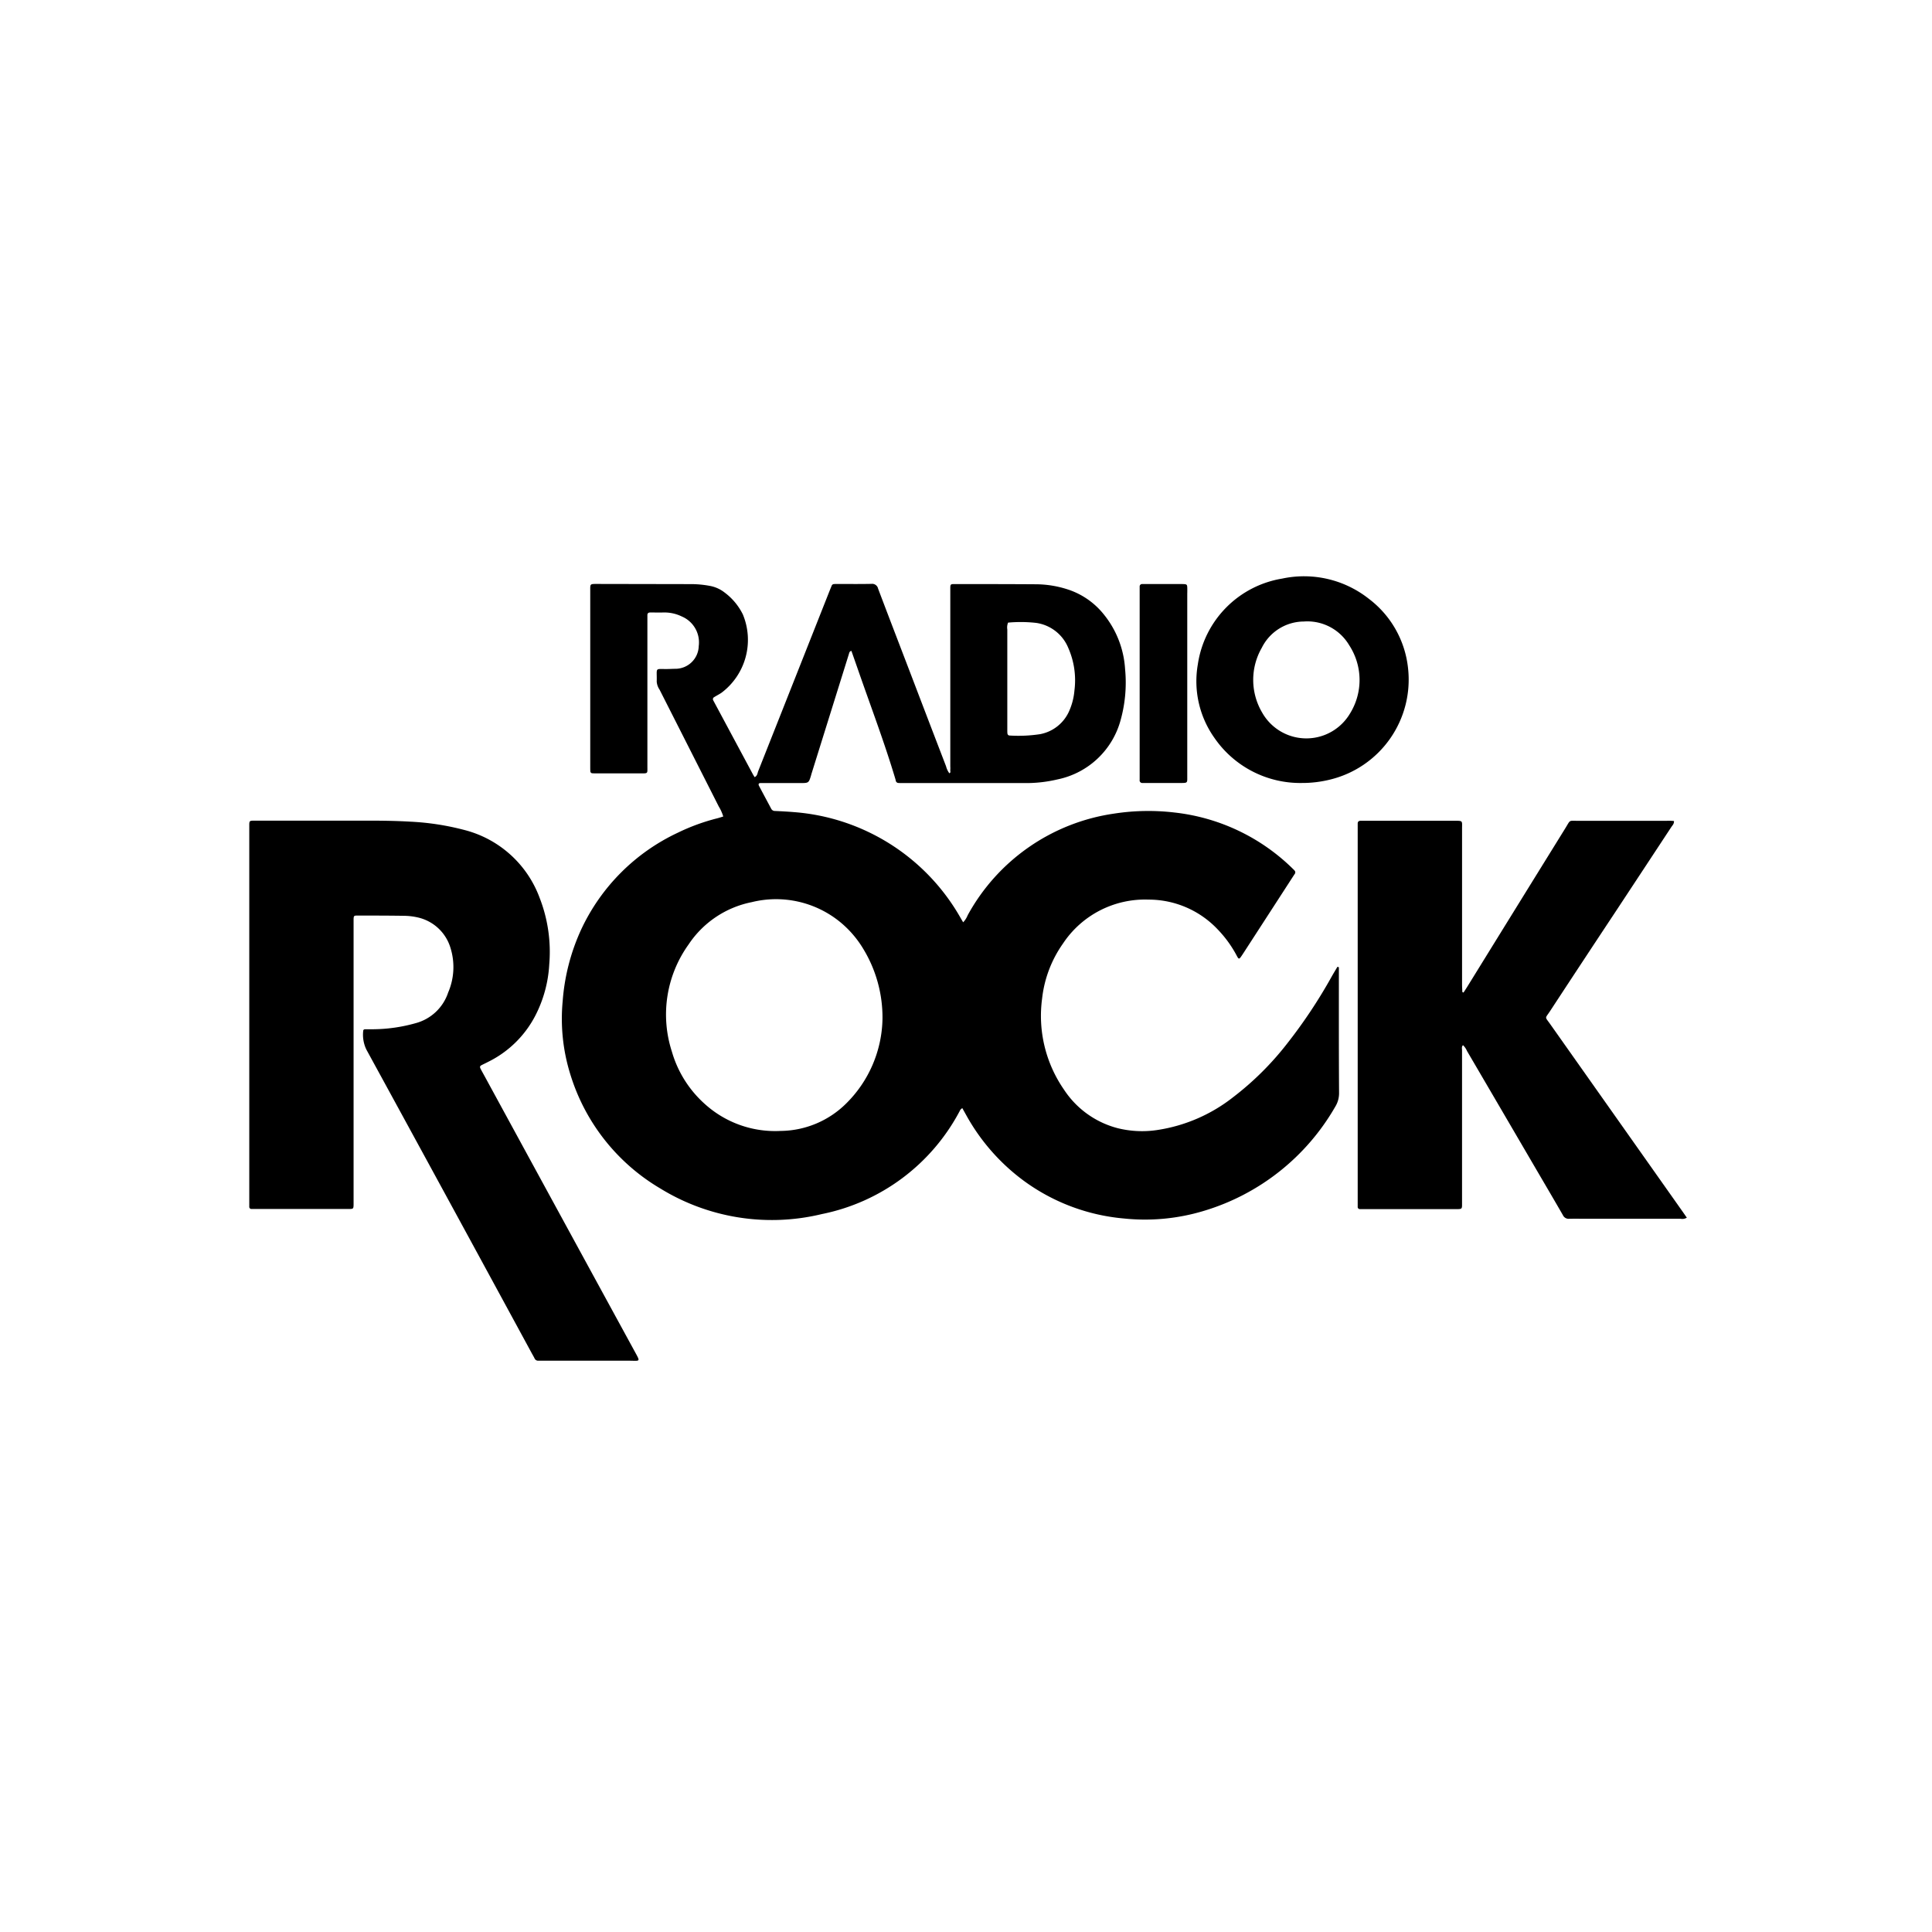 <svg xmlns="http://www.w3.org/2000/svg" xmlns:xlink="http://www.w3.org/1999/xlink" width="124" height="124" viewBox="0 0 124 124">
  <defs>
    <clipPath id="clip-White_Header_Station_Logo_Image_124px_HIGH_22">
      <rect width="124" height="124"/>
    </clipPath>
  </defs>
  <g id="White_Header_Station_Logo_Image_124px_HIGH_22" data-name="White Header Station Logo Image (124px HIGH) – 22" clip-path="url(#clip-White_Header_Station_Logo_Image_124px_HIGH_22)">
    <g id="Group_795" data-name="Group 795" transform="translate(-17.56 -199.196)">
      <g id="Group_51" data-name="Group 51" transform="translate(53.619 236.675)">
        <path id="Path_277" data-name="Path 277" d="M198.263,254.368v-.445l-.092-.028c-.134.227-.271.452-.4.682a32.521,32.521,0,0,1-2.828,4.245,19.043,19.043,0,0,1-3.474,3.448,10.362,10.362,0,0,1-4.858,2.1,6.5,6.5,0,0,1-2.534-.114,5.893,5.893,0,0,1-3.46-2.482,8.316,8.316,0,0,1-1.4-5.851,7.561,7.561,0,0,1,1.337-3.518,6.317,6.317,0,0,1,5.5-2.822,6.093,6.093,0,0,1,4.427,1.908,7.45,7.45,0,0,1,1.253,1.741c.1.179.136.177.259,0,.047-.069.093-.138.139-.208l2.83-4.369c.154-.238.307-.477.464-.714a.169.169,0,0,0-.008-.225c-.032-.038-.069-.072-.105-.107a12.846,12.846,0,0,0-7.582-3.614,14.334,14.334,0,0,0-3.893.068,12.783,12.783,0,0,0-9.4,6.525,1.4,1.4,0,0,1-.289.451c-.066-.112-.119-.2-.166-.282a13.469,13.469,0,0,0-10.664-6.787c-.416-.035-.833-.057-1.249-.076a.261.261,0,0,1-.241-.144c-.26-.485-.52-.97-.777-1.457-.066-.125-.028-.19.1-.191q1.277,0,2.555,0c.533,0,.533,0,.692-.535,0-.016.007-.033.012-.049l2.4-7.685c.028-.088.037-.19.166-.213.154.441.309.88.462,1.321.8,2.3,1.663,4.574,2.36,6.907.009.032.017.065.024.1a.178.178,0,0,0,.174.149c.1.007.2.006.3.006h7.764a8.739,8.739,0,0,0,2.135-.233,5.3,5.3,0,0,0,4.072-3.858,8.961,8.961,0,0,0,.273-3.225,6.16,6.16,0,0,0-1.351-3.491,4.9,4.9,0,0,0-2.4-1.644,6.681,6.681,0,0,0-1.97-.308c-1.152-.008-2.3-.01-3.456-.013q-.9,0-1.8,0c-.212,0-.235.027-.241.221,0,.133,0,.267,0,.4v11.07a1.867,1.867,0,0,1,0,.25c-.009.068.048.164-.063.2a1.29,1.29,0,0,1-.21-.45q-1.122-2.917-2.236-5.837c-.709-1.853-1.421-3.7-2.124-5.559a.391.391,0,0,0-.429-.308c-.734.016-1.469.006-2.2.006-.067,0-.133,0-.2.007a.162.162,0,0,0-.152.107c-.043.108-.089.216-.132.324q-.736,1.86-1.472,3.72-1.554,3.929-3.111,7.857c-.051.129-.05.3-.23.384-.044-.074-.088-.141-.126-.212q-1.218-2.27-2.435-4.541c-.031-.059-.064-.117-.094-.176a.147.147,0,0,1,.066-.21c.156-.1.321-.178.471-.283a4.249,4.249,0,0,0,1.364-5.019,3.9,3.9,0,0,0-1.174-1.41,2.161,2.161,0,0,0-.949-.425,6.636,6.636,0,0,0-1.295-.113l-5.911-.011c-.5,0-.467-.015-.467.457q0,5.635,0,11.271c0,.1,0,.2.007.3a.13.13,0,0,0,.131.123c.1.007.2.008.3.008q1.4,0,2.805,0c.476,0,.425.013.425-.439q0-4.634,0-9.267c0-.15,0-.3,0-.451,0-.129.074-.171.191-.171.284,0,.568.008.852,0a2.53,2.53,0,0,1,1.161.255,1.806,1.806,0,0,1,1.092,1.9,1.5,1.5,0,0,1-1.493,1.46c-.15,0-.3.01-.45.013-.926.021-.728-.161-.754.818a1.061,1.061,0,0,0,.184.51q1.9,3.748,3.8,7.5a2.7,2.7,0,0,1,.286.639c-.137.042-.263.085-.392.118a13,13,0,0,0-2.53.925,12.864,12.864,0,0,0-6.2,6.217,13.36,13.36,0,0,0-1.183,4.576,11.987,11.987,0,0,0,.5,4.746,12.886,12.886,0,0,0,5.77,7.295,13.661,13.661,0,0,0,10.362,1.64,12.883,12.883,0,0,0,8.85-6.615.347.347,0,0,1,.168-.182l.242.434a13.1,13.1,0,0,0,3.7,4.225,12.751,12.751,0,0,0,6.424,2.421,13.034,13.034,0,0,0,5.146-.492,14.532,14.532,0,0,0,8.422-6.682,1.65,1.65,0,0,0,.245-.893C198.258,259.444,198.263,256.906,198.263,254.368Zm-21.231-22.563a8.941,8.941,0,0,1,1.788.016,2.628,2.628,0,0,1,2.077,1.611,5.152,5.152,0,0,1,.393,2.736,4.088,4.088,0,0,1-.373,1.391,2.55,2.55,0,0,1-1.835,1.406,9.224,9.224,0,0,1-1.943.087c-.1,0-.146-.068-.152-.159s-.005-.2-.005-.3q0-3.175,0-6.35A.807.807,0,0,1,177.032,231.805Zm-10.38,30.852a6.056,6.056,0,0,1-4.232,1.773,6.721,6.721,0,0,1-4.83-1.71,7.162,7.162,0,0,1-2.137-3.384,7.711,7.711,0,0,1,1.07-6.87,6.355,6.355,0,0,1,4.056-2.72,6.5,6.5,0,0,1,5.659,1.264,6.639,6.639,0,0,1,1.5,1.735,8.477,8.477,0,0,1,1.233,4.5A7.835,7.835,0,0,1,166.652,262.657Z" transform="translate(-148.39 -229.323)" fill="#000"/>
      </g>
      <path id="Path_278" data-name="Path 278" d="M58.345,350.466q-4.855-8.892-9.7-17.789c-.08-.146-.163-.291-.238-.44-.064-.126-.048-.178.07-.239.133-.069.271-.13.4-.2a6.77,6.77,0,0,0,3.055-3,8.133,8.133,0,0,0,.88-3.26,9.544,9.544,0,0,0-.617-4.273,6.994,6.994,0,0,0-4.728-4.329,16.8,16.8,0,0,0-3.551-.56c-.983-.058-1.968-.068-2.953-.066-2.271.006-4.542,0-6.812,0-.117,0-.234,0-.351,0-.206.007-.234.033-.241.227,0,.133,0,.267,0,.4v11.821q0,5.936,0,11.872c0,.15,0,.3,0,.451a.138.138,0,0,0,.151.153c.117,0,.234,0,.351,0h2.5c1.135,0,2.271,0,3.406,0,.268,0,.281-.019.287-.281,0-.133,0-.267,0-.4V323.031c0-.134,0-.267,0-.4.007-.206.026-.23.234-.229,1,0,2,0,3.005.016a4.1,4.1,0,0,1,.893.107A2.839,2.839,0,0,1,46.48,324.5a4.127,4.127,0,0,1-.156,2.84,3.018,3.018,0,0,1-2.1,1.972,10.276,10.276,0,0,1-2.666.386c-.184,0-.367,0-.551,0-.071,0-.133.026-.136.111a2.188,2.188,0,0,0,.207,1.2q5.326,9.746,10.624,19.507c.056.1.115.2.167.307a.25.25,0,0,0,.238.15l.4,0h5.51C58.631,350.982,58.659,351.041,58.345,350.466Z" transform="translate(0 -64.443)" fill="#000"/>
      <path id="Path_279" data-name="Path 279" d="M461.489,341.2q-4.172-5.908-8.344-11.816c-.369-.524-.354-.347-.024-.85q2.126-3.244,4.268-6.477,1.763-2.674,3.523-5.349c.069-.1.178-.2.164-.377a3.009,3.009,0,0,0-.484-.013q-2.83,0-5.659,0c-.634,0-.485-.082-.819.458q-3.136,5.062-6.265,10.127c-.092.15-.19.3-.281.438-.048-.022-.073-.028-.074-.035-.008-.166-.019-.332-.019-.5q0-4.983,0-9.966c0-.538.074-.525-.5-.525h-5.709l-.3,0c-.118,0-.188.053-.189.177,0,.15,0,.3,0,.451q0,11.118,0,22.236,0,.776,0,1.552c0,.117,0,.234,0,.351a.138.138,0,0,0,.147.157c.1,0,.2,0,.3,0h5.759c.084,0,.167,0,.25,0,.205-.008.235-.036.241-.226,0-.117,0-.234,0-.351v-5.309q0-2.153,0-4.307c0-.106-.041-.226.061-.328a1.073,1.073,0,0,1,.255.369q2.161,3.691,4.318,7.385c.614,1.051,1.232,2.1,1.84,3.154a.4.4,0,0,0,.4.234c.4-.009.8,0,1.2,0q2.98,0,5.96,0a.551.551,0,0,0,.393-.071C461.752,341.576,461.622,341.386,461.489,341.2Z" transform="translate(-336.077 -64.44)" fill="#000"/>
      <path id="Path_282" data-name="Path 282" d="M363.754,229.628c-.006-.252-.022-.266-.3-.274h-2.352c-.083,0-.167,0-.25,0a.151.151,0,0,0-.155.158c0,.1,0,.2,0,.3q0,5.93,0,11.86c0,.083,0,.167,0,.25a.167.167,0,0,0,.172.2c.083,0,.167,0,.25,0,.734,0,1.468,0,2.2,0,.472,0,.433-.005.433-.438q0-2.977,0-5.955v-5.755C363.755,229.861,363.757,229.744,363.754,229.628Z" transform="translate(-269.991 7.328)" fill="#000"/>
      <g id="Group_52" data-name="Group 52" transform="translate(94.358 236.196)">
        <path id="Path_283" data-name="Path 283" d="M395.173,232.467a6.423,6.423,0,0,0-2.511-4.449,6.71,6.71,0,0,0-5.572-1.3,6.543,6.543,0,0,0-5.409,5.509,6.284,6.284,0,0,0,1.061,4.708,6.686,6.686,0,0,0,5.636,2.9,7.355,7.355,0,0,0,1.785-.216A6.6,6.6,0,0,0,395.173,232.467Zm-3.716,2.894a3.256,3.256,0,0,1-5.648-.046,4.126,4.126,0,0,1-.022-4.157,3.028,3.028,0,0,1,2.695-1.686A3.117,3.117,0,0,1,391.4,231,4.078,4.078,0,0,1,391.458,235.361Z" transform="translate(-381.6 -226.582)" fill="#000"/>
      </g>
    </g>
  </g>
</svg>
